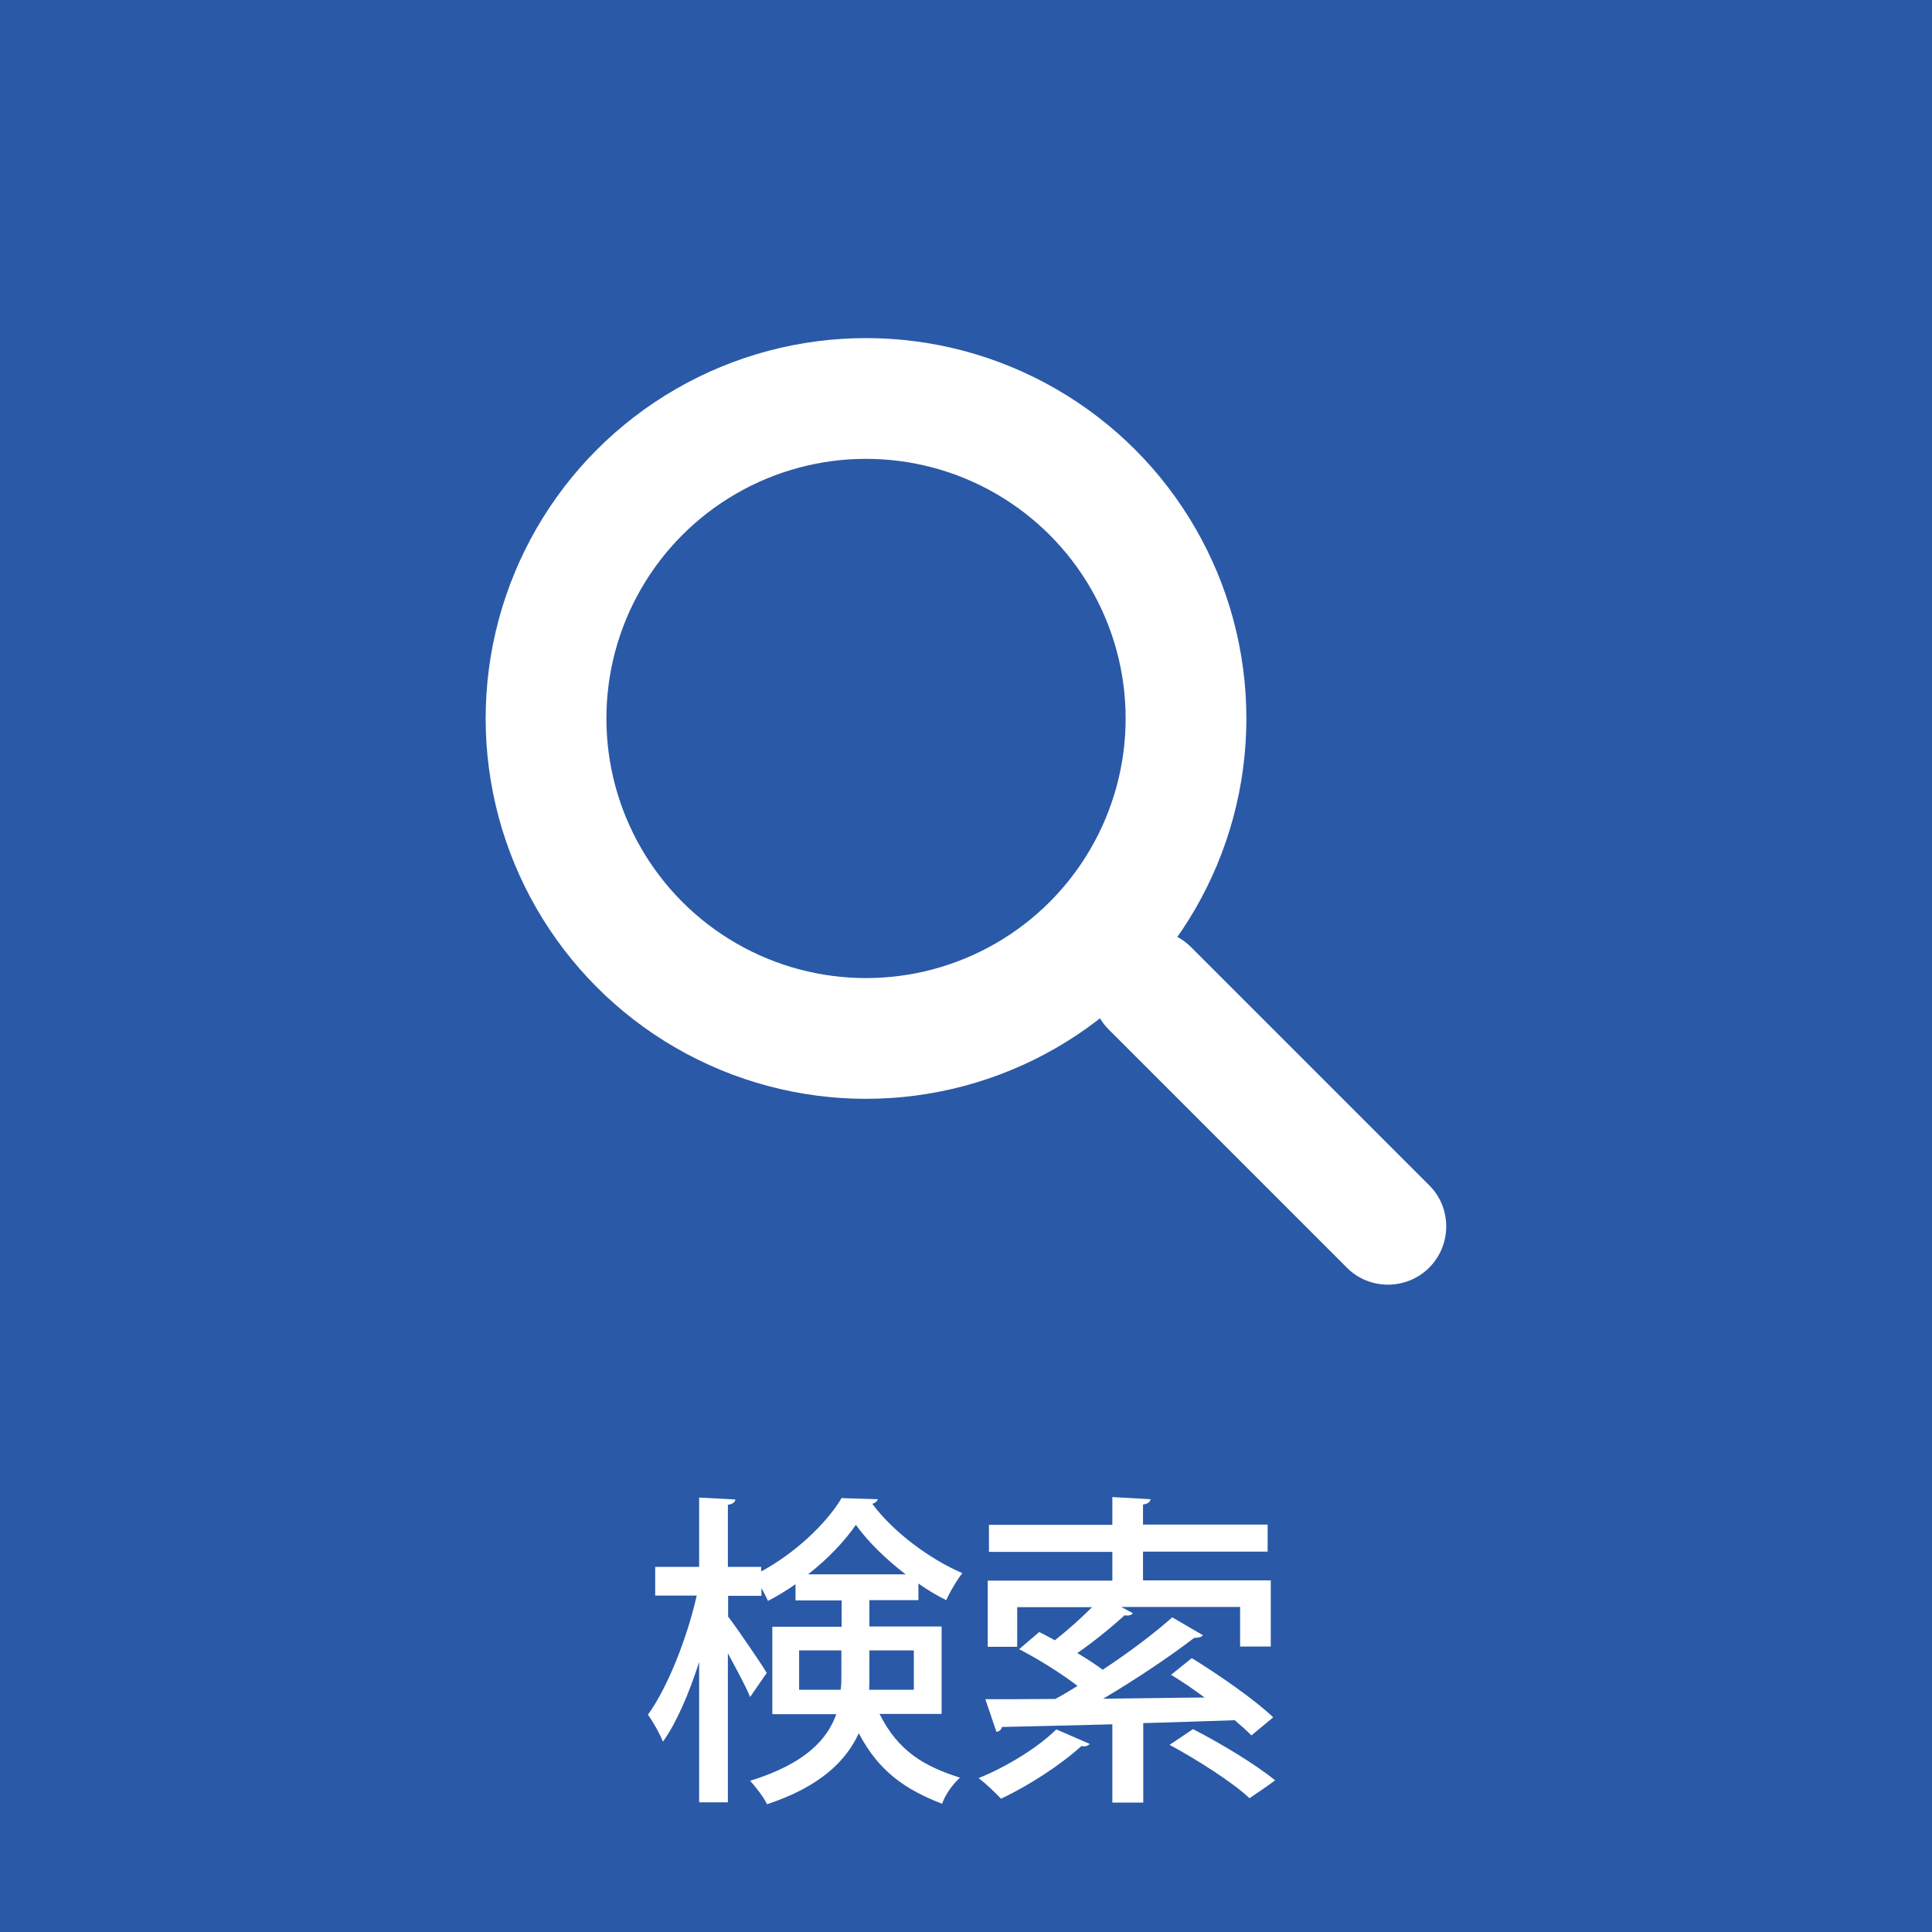 <?xml version="1.0" encoding="utf-8"?>
<!-- Generator: Adobe Illustrator 24.1.0, SVG Export Plug-In . SVG Version: 6.00 Build 0)  -->
<svg version="1.1" id="レイヤー_1" xmlns="http://www.w3.org/2000/svg" xmlns:xlink="http://www.w3.org/1999/xlink" x="0px"
	 y="0px" width="80px" height="80px" viewBox="0 0 80 80" style="enable-background:new 0 0 80 80;" xml:space="preserve">
<style type="text/css">
	.st0{fill:#2A59A7;}
	.st1{fill:#FFFFFF;}
	.st2{clip-path:url(#SVGID_2_);fill:#FFFFFF;}
	.st3{fill:none;stroke:#FFFFFF;stroke-width:5;stroke-miterlimit:10;}
</style>
<rect x="-4" y="-4" class="st0" width="88" height="86"/>
<g>
	<g>
		<path class="st1" d="M38.99,70.97h-2.57c0.78,1.56,1.86,2.17,3.33,2.64c-0.3,0.27-0.61,0.7-0.74,1.08
			c-1.5-0.58-2.61-1.32-3.45-2.92c-0.53,1.16-1.62,2.22-3.8,2.94c-0.12-0.27-0.49-0.75-0.7-0.97c2.28-0.71,3.19-1.7,3.57-2.76h-2.65
			v-3.62h2.87v-1.09h-1.91v-0.67c-0.38,0.26-0.75,0.49-1.14,0.69c-0.07-0.15-0.16-0.34-0.27-0.53v0.32h-1.38v0.86
			c0.38,0.49,1.39,1.98,1.6,2.33l-0.69,1c-0.17-0.43-0.57-1.16-0.92-1.81v6.17h-1.19v-5.81c-0.42,1.31-0.94,2.52-1.5,3.3
			c-0.13-0.34-0.42-0.84-0.62-1.12c0.82-1.13,1.62-3.17,2.02-4.93h-1.72v-1.19h1.82v-2.87l1.5,0.08c-0.01,0.11-0.11,0.19-0.31,0.22
			v2.57h1.38v0.19c1.37-0.74,2.68-1.95,3.33-3.04c0.09,0.01,0.2,0.01,1.5,0.05c-0.03,0.09-0.12,0.16-0.23,0.19
			c0.85,1.15,2.37,2.29,3.73,2.87c-0.24,0.3-0.51,0.77-0.67,1.12c-0.38-0.19-0.77-0.42-1.15-0.69v0.69H36v1.09h2.99V70.97z
			 M33.09,69.97h1.72c0.03-0.2,0.03-0.4,0.03-0.61v-1.02h-1.75V69.97z M37.5,65.19c-0.81-0.62-1.56-1.35-2.06-2.05
			c-0.46,0.67-1.17,1.42-1.98,2.05H37.5z M37.83,68.34H36v1.05c0,0.19,0,0.39-0.01,0.58h1.85V68.34z"/>
		<path class="st1" d="M45.12,72.21c-0.07,0.09-0.2,0.12-0.34,0.09c-0.86,0.78-2.18,1.64-3.33,2.18c-0.23-0.24-0.65-0.65-0.93-0.85
			c1.15-0.47,2.44-1.25,3.22-2.02L45.12,72.21z M49.35,68.66c1.14,0.7,2.63,1.74,3.37,2.45l-0.9,0.75c-0.19-0.19-0.42-0.4-0.69-0.63
			c-1.25,0.04-2.55,0.09-3.79,0.12v3.29h-1.28V71.4c-1.75,0.05-3.34,0.08-4.57,0.11c-0.03,0.12-0.12,0.19-0.23,0.2l-0.46-1.35
			c0.79,0,1.78,0,2.9-0.01c0.3-0.16,0.61-0.35,0.92-0.54C43.95,69.3,43,68.7,42.2,68.29l0.83-0.71c0.2,0.09,0.42,0.22,0.65,0.34
			c0.51-0.4,1.09-0.92,1.54-1.37h-3.1v1.64H40.9v-2.74h5.16v-1.19h-5.11v-1.12h5.11v-1.15l1.58,0.09c-0.01,0.11-0.11,0.19-0.31,0.22
			v0.83h5.16v1.12h-5.16v1.19h5.29v2.74h-1.27v-1.64h-4.92l0.48,0.26c-0.05,0.08-0.17,0.11-0.35,0.09
			c-0.51,0.47-1.27,1.09-1.95,1.56c0.39,0.23,0.75,0.47,1.05,0.69c1.08-0.71,2.13-1.5,2.88-2.17l1.27,0.74
			c-0.05,0.08-0.19,0.11-0.36,0.11c-1,0.77-2.42,1.72-3.77,2.52c1.35-0.01,2.79-0.04,4.2-0.05c-0.46-0.34-0.94-0.67-1.39-0.94
			L49.35,68.66z M49.4,71.6c1.12,0.57,2.61,1.47,3.4,2.12c-0.46,0.34-0.77,0.54-1.06,0.74c-0.69-0.65-2.16-1.59-3.31-2.21L49.4,71.6
			z"/>
	</g>
</g>
<g>
	<circle class="st3" cx="35.86" cy="29.75" r="13.25"/>
	<path class="st1" d="M59.18,52.49L59.18,52.49c-0.94,0.94-2.48,0.94-3.41,0l-9.86-9.86c-0.94-0.94-0.94-2.48,0-3.41l0,0
		c0.94-0.94,2.48-0.94,3.41,0l9.86,9.86C60.12,50.01,60.12,51.55,59.18,52.49z"/>
</g>
</svg>
